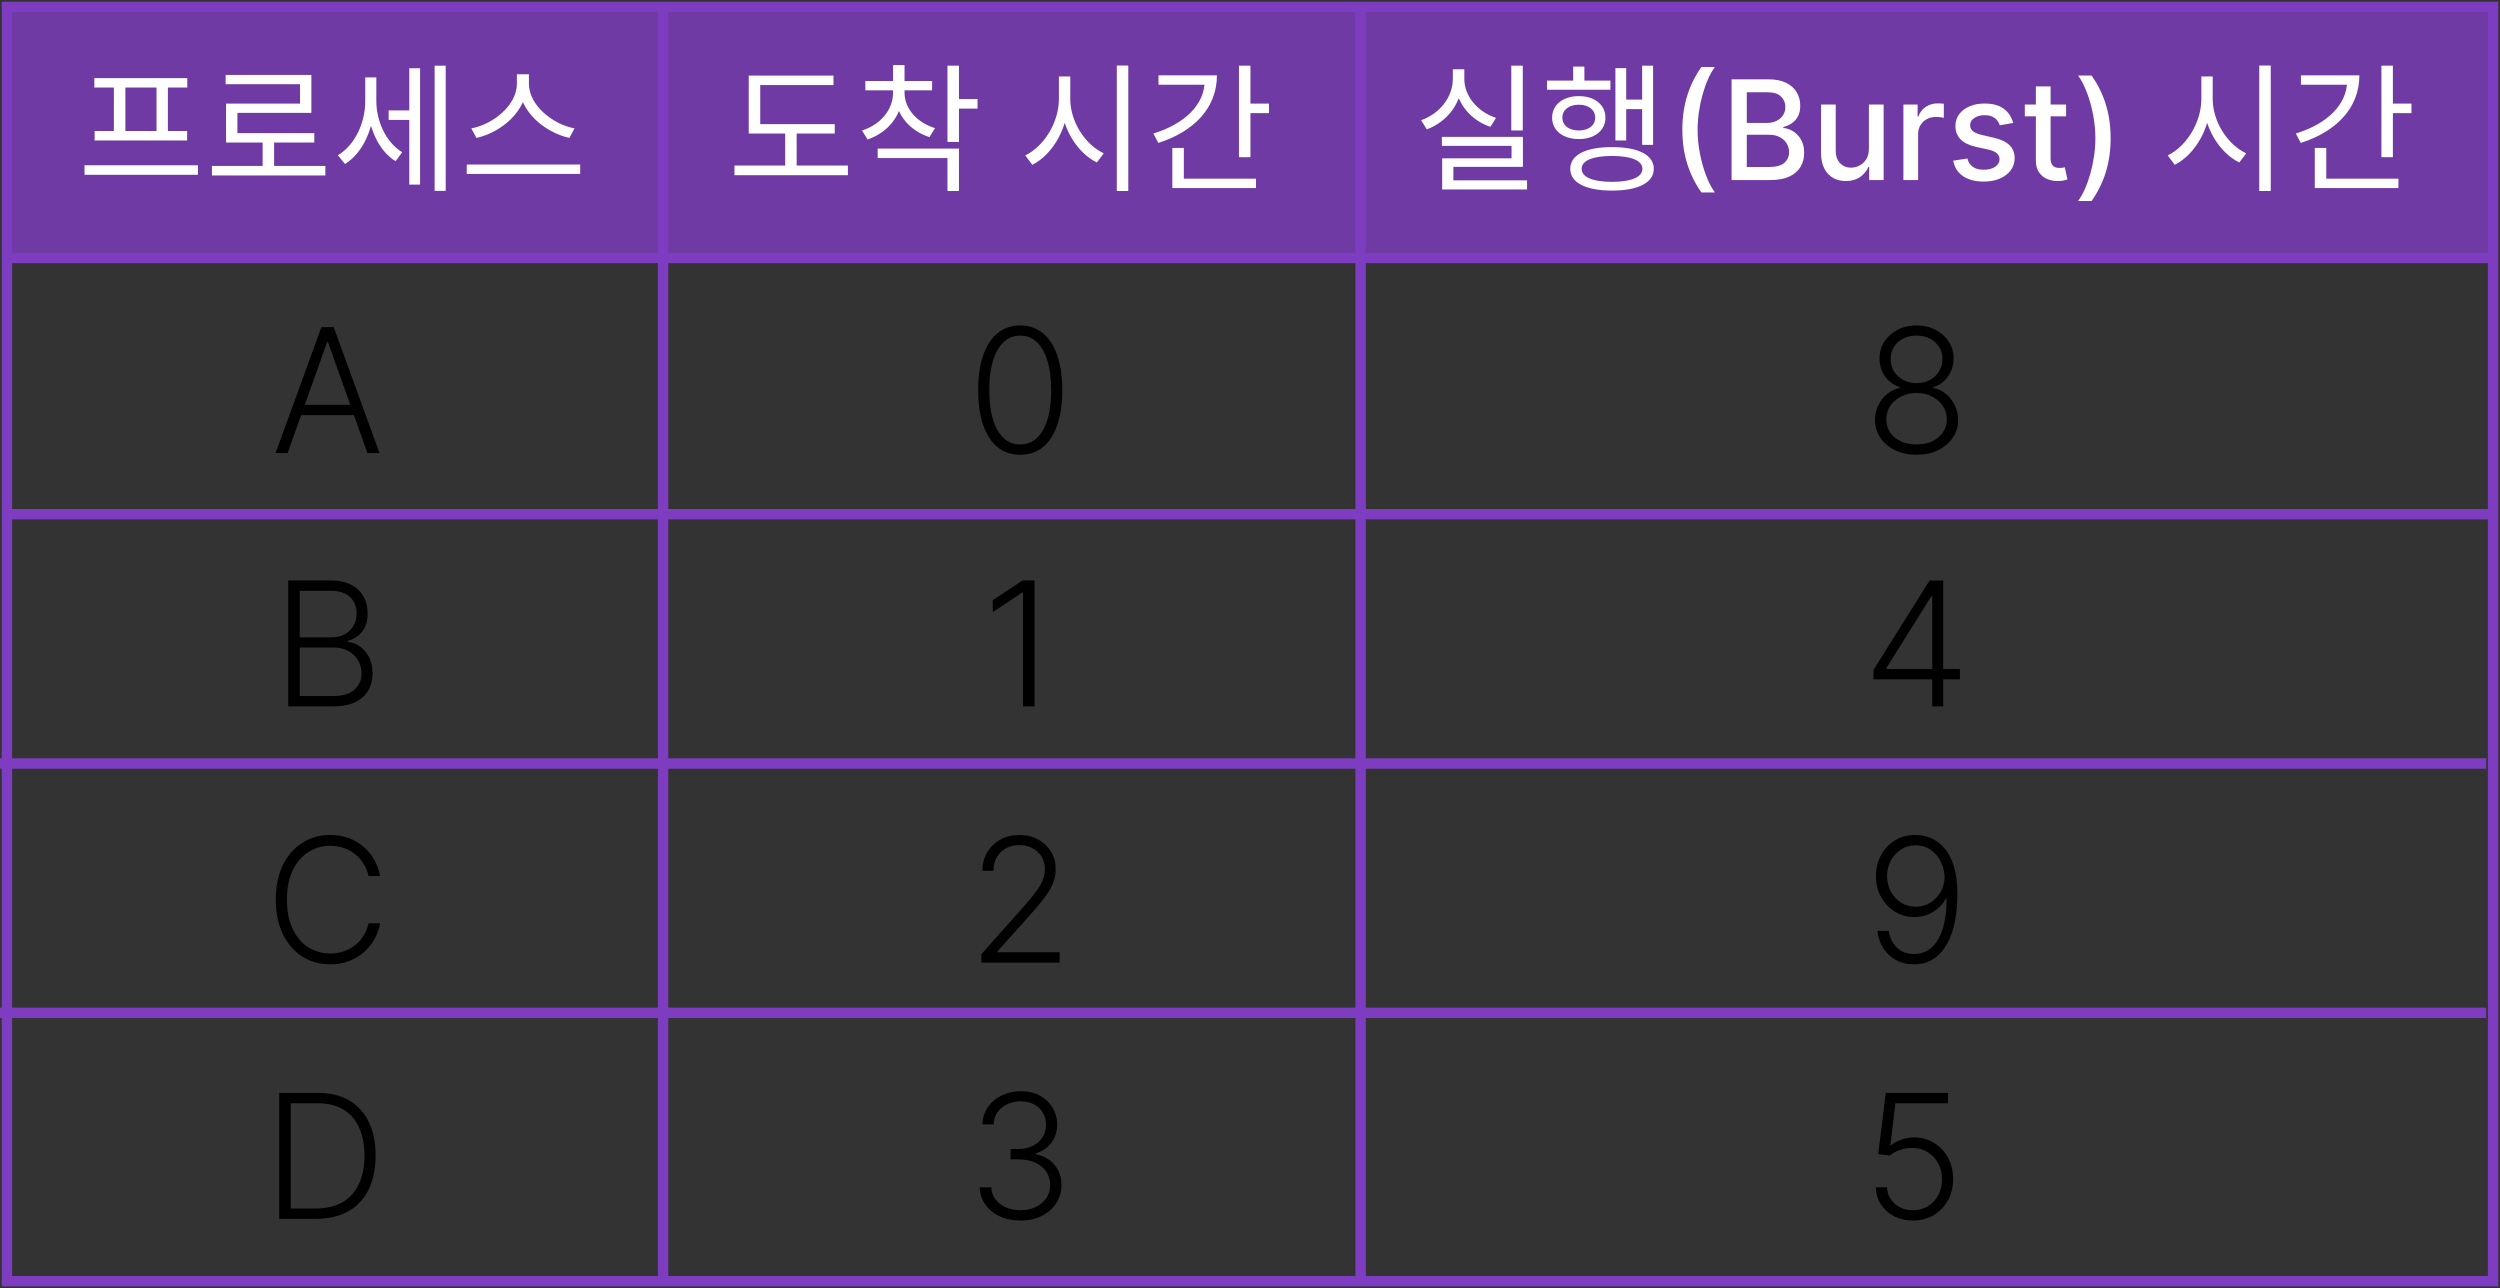 <svg width="361" height="186" viewBox="0 0 361 186" fill="none" xmlns="http://www.w3.org/2000/svg">
<rect x="0" y="0" width="361" height="186" fill="#333333" stroke="none"/>
<rect x="1" y="1" width="359" height="36" fill="#7E3DC0" fill-opacity="0.8"/>
<rect x="1" y="1" width="359" height="184" stroke="#7E3DC0" stroke-width="1.5"/>
<line x1="1" y1="37.25" x2="360" y2="37.25" stroke="#7E3DC0" stroke-width="1.5"/>
<line x1="1" y1="74.25" x2="360" y2="74.25" stroke="#7E3DC0" stroke-width="1.5"/>
<line x1="-6.50741e-08" y1="110.25" x2="359" y2="110.25" stroke="#7E3DC0" stroke-width="1.5"/>
<line x1="-6.50741e-08" y1="146.25" x2="359" y2="146.25" stroke="#7E3DC0" stroke-width="1.5"/>
<line x1="95.75" y1="1" x2="95.75" y2="185.284" stroke="#7E3DC0" stroke-width="1.5"/>
<line x1="196.477" y1="1" x2="196.477" y2="185.284" stroke="#7E3DC0" stroke-width="1.5"/>
<path d="M108.117 17.92H120.537V19.28H108.117V17.92ZM106.057 23.9H122.437V25.3H106.057V23.9ZM113.377 18.5H115.037V24.46H113.377V18.5ZM108.117 10.92H120.357V12.28H109.777V18.52H108.117V10.92ZM128.955 12.64H130.315V13.4C130.315 16.56 128.295 19.12 125.275 20.14L124.475 18.84C127.155 18 128.955 15.84 128.955 13.4V12.64ZM129.255 12.64H130.615V13.4C130.615 15.64 132.375 17.7 135.015 18.5L134.215 19.8C131.215 18.84 129.255 16.36 129.255 13.4V12.64ZM124.955 11.7H134.595V13.04H124.955V11.7ZM128.955 9.4H130.615V12.36H128.955V9.4ZM136.815 9.48H138.475V20.5H136.815V9.48ZM138.015 14.3H141.155V15.68H138.015V14.3ZM126.735 21.46H138.475V27.58H136.815V22.82H126.735V21.46ZM152.906 11.04H154.266V14.28C154.266 18.44 152.026 22.3 149.066 23.8L148.046 22.44C150.726 21.16 152.906 17.7 152.906 14.28V11.04ZM153.186 11.04H154.546V14.28C154.546 17.58 156.706 20.9 159.386 22.14L158.386 23.46C155.446 22.02 153.186 18.3 153.186 14.28V11.04ZM161.266 9.46H162.926V27.58H161.266V9.46ZM178.905 9.48H180.565V22.7H178.905V9.48ZM180.045 14.96H183.245V16.34H180.045V14.96ZM173.965 10.88H175.725C175.725 15.56 172.445 18.98 167.265 20.64L166.545 19.28C171.105 17.88 173.965 15.08 173.965 11.6V10.88ZM167.285 10.88H174.805V12.24H167.285V10.88ZM169.285 25.8H181.365V27.16H169.285V25.8ZM169.285 21.36H170.945V26.34H169.285V21.36Z" fill="white"/>
<path d="M218.228 9.48H219.888V18.84H218.228V9.48ZM208.208 19.76H219.908V24.1H209.868V26.58H208.248V22.86H218.268V21.06H208.208V19.76ZM208.248 26.04H220.508V27.36H208.248V26.04ZM209.788 10H211.168V11.38C211.168 14.72 209.088 17.56 206.028 18.68L205.208 17.36C207.928 16.4 209.788 14 209.788 11.38V10ZM210.088 10H211.448V11.38C211.448 13.88 213.348 16.14 216.028 17.02L215.208 18.32C212.168 17.28 210.088 14.62 210.088 11.38V10ZM237.126 9.48H238.706V20.92H237.126V9.48ZM234.186 14.38H237.606V15.76H234.186V14.38ZM233.266 9.84H234.826V20.28H233.266V9.84ZM223.386 11.64H232.546V12.96H223.386V11.64ZM227.986 13.88C230.246 13.88 231.826 15.12 231.826 16.98C231.826 18.86 230.246 20.08 227.986 20.08C225.706 20.08 224.126 18.86 224.126 16.98C224.126 15.12 225.706 13.88 227.986 13.88ZM227.986 15.12C226.566 15.12 225.606 15.86 225.606 16.98C225.606 18.12 226.566 18.84 227.986 18.84C229.386 18.84 230.346 18.12 230.346 16.98C230.346 15.86 229.386 15.12 227.986 15.12ZM227.166 9.62H228.786V12.38H227.166V9.62ZM232.786 21.24C236.546 21.24 238.806 22.36 238.806 24.38C238.806 26.38 236.546 27.52 232.786 27.52C228.986 27.52 226.746 26.38 226.746 24.38C226.746 22.36 228.986 21.24 232.786 21.24ZM232.786 22.52C230.006 22.52 228.386 23.18 228.386 24.38C228.386 25.58 230.006 26.26 232.786 26.26C235.526 26.26 237.166 25.58 237.166 24.38C237.166 23.18 235.526 22.52 232.786 22.52ZM242.93 18.727C242.93 16.947 243.165 15.309 243.633 13.812C244.102 12.316 244.786 10.936 245.686 9.672H247.632C247.282 10.141 246.955 10.716 246.652 11.398C246.349 12.079 246.084 12.828 245.856 13.642C245.629 14.452 245.452 15.292 245.324 16.163C245.196 17.03 245.132 17.884 245.132 18.727C245.132 19.854 245.243 20.995 245.466 22.151C245.688 23.306 245.989 24.378 246.368 25.368C246.747 26.358 247.168 27.165 247.632 27.79H245.686C244.786 26.526 244.102 25.145 243.633 23.649C243.165 22.153 242.93 20.512 242.93 18.727ZM250.041 26V11.454H255.368C256.4 11.454 257.255 11.625 257.932 11.966C258.609 12.302 259.116 12.759 259.452 13.337C259.788 13.91 259.956 14.556 259.956 15.276C259.956 15.882 259.845 16.393 259.622 16.81C259.4 17.222 259.102 17.553 258.727 17.804C258.358 18.05 257.951 18.23 257.506 18.344V18.486C257.989 18.509 258.46 18.666 258.919 18.954C259.383 19.239 259.767 19.643 260.07 20.169C260.373 20.695 260.524 21.334 260.524 22.087C260.524 22.83 260.349 23.498 259.999 24.09C259.653 24.677 259.118 25.143 258.394 25.489C257.669 25.829 256.744 26 255.617 26H250.041ZM252.236 24.118H255.404C256.455 24.118 257.208 23.914 257.662 23.507C258.117 23.1 258.344 22.591 258.344 21.98C258.344 21.521 258.228 21.099 257.996 20.716C257.764 20.332 257.432 20.027 257.002 19.8C256.575 19.572 256.069 19.459 255.482 19.459H252.236V24.118ZM252.236 17.747H255.176C255.669 17.747 256.111 17.652 256.504 17.463C256.902 17.274 257.217 17.009 257.449 16.668C257.686 16.322 257.804 15.915 257.804 15.446C257.804 14.845 257.593 14.34 257.172 13.933C256.751 13.526 256.104 13.322 255.233 13.322H252.236V17.747ZM269.867 21.476V15.091H271.998V26H269.91V24.111H269.796C269.545 24.693 269.143 25.178 268.589 25.567C268.04 25.95 267.356 26.142 266.536 26.142C265.836 26.142 265.215 25.988 264.676 25.68C264.141 25.368 263.719 24.906 263.411 24.296C263.108 23.685 262.957 22.93 262.957 22.03V15.091H265.08V21.774C265.08 22.517 265.286 23.109 265.698 23.55C266.11 23.99 266.645 24.21 267.303 24.21C267.701 24.21 268.097 24.111 268.49 23.912C268.887 23.713 269.216 23.412 269.477 23.01C269.742 22.608 269.872 22.096 269.867 21.476ZM274.851 26V15.091H276.904V16.824H277.018C277.216 16.237 277.567 15.775 278.069 15.439C278.575 15.098 279.148 14.928 279.787 14.928C279.92 14.928 280.076 14.932 280.256 14.942C280.441 14.951 280.585 14.963 280.689 14.977V17.009C280.604 16.985 280.453 16.959 280.235 16.93C280.017 16.897 279.799 16.881 279.581 16.881C279.08 16.881 278.632 16.987 278.239 17.2C277.851 17.409 277.543 17.7 277.316 18.074C277.089 18.443 276.975 18.865 276.975 19.338V26H274.851ZM290.702 17.754L288.777 18.095C288.697 17.849 288.569 17.615 288.394 17.392C288.223 17.169 287.991 16.987 287.698 16.845C287.404 16.703 287.037 16.632 286.597 16.632C285.995 16.632 285.494 16.767 285.091 17.037C284.689 17.302 284.487 17.645 284.487 18.067C284.487 18.431 284.622 18.725 284.892 18.947C285.162 19.17 285.598 19.352 286.199 19.494L287.932 19.892C288.936 20.124 289.684 20.482 290.176 20.965C290.669 21.447 290.915 22.075 290.915 22.847C290.915 23.5 290.726 24.082 290.347 24.594C289.973 25.1 289.45 25.498 288.777 25.787C288.11 26.076 287.335 26.22 286.455 26.22C285.233 26.22 284.236 25.96 283.465 25.439C282.693 24.913 282.219 24.168 282.044 23.202L284.097 22.889C284.225 23.424 284.487 23.829 284.885 24.104C285.283 24.374 285.801 24.509 286.441 24.509C287.137 24.509 287.693 24.364 288.11 24.075C288.526 23.782 288.735 23.424 288.735 23.003C288.735 22.662 288.607 22.375 288.351 22.143C288.1 21.912 287.714 21.736 287.193 21.618L285.347 21.213C284.329 20.981 283.576 20.612 283.088 20.105C282.605 19.599 282.364 18.957 282.364 18.18C282.364 17.537 282.544 16.973 282.904 16.49C283.263 16.007 283.761 15.631 284.395 15.361C285.03 15.086 285.756 14.949 286.575 14.949C287.754 14.949 288.682 15.204 289.36 15.716C290.037 16.223 290.484 16.902 290.702 17.754ZM298.342 15.091V16.796H292.383V15.091H298.342ZM293.981 12.477H296.105V22.797C296.105 23.209 296.166 23.519 296.29 23.727C296.413 23.931 296.571 24.07 296.765 24.146C296.964 24.217 297.18 24.253 297.412 24.253C297.582 24.253 297.731 24.241 297.859 24.217C297.987 24.194 298.086 24.175 298.157 24.16L298.541 25.915C298.418 25.962 298.243 26.009 298.015 26.057C297.788 26.109 297.504 26.137 297.163 26.142C296.604 26.151 296.084 26.052 295.601 25.844C295.118 25.635 294.727 25.313 294.429 24.878C294.131 24.442 293.981 23.895 293.981 23.237V12.477ZM304.775 19.963C304.775 21.748 304.541 23.389 304.072 24.885C303.603 26.381 302.919 27.761 302.019 29.026H300.073C300.424 28.557 300.75 27.982 301.053 27.3C301.356 26.618 301.622 25.872 301.849 25.062C302.076 24.248 302.254 23.405 302.382 22.534C302.509 21.663 302.573 20.806 302.573 19.963C302.573 18.841 302.462 17.702 302.24 16.547C302.017 15.392 301.716 14.319 301.338 13.329C300.959 12.34 300.537 11.533 300.073 10.908H302.019C302.919 12.172 303.603 13.552 304.072 15.048C304.541 16.544 304.775 18.183 304.775 19.963ZM317.875 11.04H319.235V14.28C319.235 18.44 316.995 22.3 314.035 23.8L313.015 22.44C315.695 21.16 317.875 17.7 317.875 14.28V11.04ZM318.155 11.04H319.515V14.28C319.515 17.58 321.675 20.9 324.355 22.14L323.355 23.46C320.415 22.02 318.155 18.3 318.155 14.28V11.04ZM326.235 9.46H327.895V27.58H326.235V9.46ZM343.874 9.48H345.534V22.7H343.874V9.48ZM345.014 14.96H348.214V16.34H345.014V14.96ZM338.934 10.88H340.694C340.694 15.56 337.414 18.98 332.234 20.64L331.514 19.28C336.074 17.88 338.934 15.08 338.934 11.6V10.88ZM332.254 10.88H339.774V12.24H332.254V10.88ZM334.254 25.8H346.334V27.16H334.254V25.8ZM334.254 21.36H335.914V26.34H334.254V21.36Z" fill="white"/>
<path d="M12.203 23.86H28.583V25.24H12.203V23.86ZM13.623 11.28H27.043V12.64H13.623V11.28ZM13.663 18.92H27.023V20.28H13.663V18.92ZM16.443 12.54H18.103V19.06H16.443V12.54ZM22.603 12.54H24.243V19.06H22.603V12.54ZM30.602 23.96H46.982V25.34H30.602V23.96ZM37.922 20.08H39.582V24.54H37.922V20.08ZM32.582 10.82H44.962V16.3H34.282V19.92H32.642V14.96H43.322V12.16H32.582V10.82ZM32.642 19.22H45.382V20.58H32.642V19.22ZM56.12 15.94H59.58V17.32H56.12V15.94ZM52.74 11.18H54.04V14.62C54.04 18.4 52.46 22.06 49.82 23.68L48.78 22.42C51.26 20.96 52.74 17.72 52.74 14.62V11.18ZM53.06 11.18H54.34V14.56C54.34 17.46 55.7 20.54 58.08 21.98L57.12 23.28C54.52 21.68 53.06 18.08 53.06 14.56V11.18ZM62.76 9.48H64.36V27.56H62.76V9.48ZM59.1 9.86H60.66V26.66H59.1V9.86ZM74.638 10.72H76.078V12.1C76.078 16.04 72.418 19.1 68.798 19.92L68.058 18.54C71.238 17.94 74.638 15.18 74.638 12.1V10.72ZM74.938 10.72H76.378V12.1C76.378 15.2 79.798 17.94 82.958 18.54L82.218 19.92C78.618 19.1 74.938 16.06 74.938 12.1V10.72ZM67.398 23.76H83.778V25.12H67.398V23.76Z" fill="white"/>
<path d="M41.536 65.422H39.796L46.41 47.24H48.185L54.8 65.422H53.059L47.36 49.397H47.236L41.536 65.422ZM42.788 58.453H51.808V59.944H42.788V58.453Z" fill="black"/>
<path d="M41.619 102V83.818H47.754C48.938 83.818 49.923 84.025 50.71 84.44C51.503 84.854 52.098 85.419 52.495 86.135C52.891 86.851 53.089 87.665 53.089 88.577C53.089 89.334 52.962 89.982 52.708 90.521C52.453 91.059 52.107 91.495 51.669 91.826C51.231 92.157 50.743 92.397 50.204 92.545V92.687C50.79 92.729 51.358 92.936 51.909 93.309C52.459 93.675 52.912 94.191 53.267 94.853C53.622 95.516 53.8 96.309 53.8 97.233C53.8 98.15 53.595 98.97 53.187 99.692C52.779 100.408 52.151 100.973 51.305 101.387C50.465 101.796 49.393 102 48.091 102H41.619ZM43.279 100.509H48.091C49.494 100.509 50.53 100.198 51.198 99.576C51.873 98.955 52.211 98.174 52.211 97.233C52.211 96.54 52.042 95.913 51.704 95.35C51.373 94.782 50.903 94.332 50.293 94.001C49.689 93.67 48.979 93.504 48.162 93.504H43.279V100.509ZM43.279 92.03H47.905C48.621 92.03 49.248 91.882 49.787 91.586C50.325 91.29 50.746 90.882 51.047 90.361C51.349 89.84 51.5 89.246 51.5 88.577C51.5 87.612 51.187 86.828 50.559 86.224C49.932 85.615 48.997 85.31 47.754 85.31H43.279V92.03Z" fill="black"/>
<path d="M147.32 65.67C146.042 65.67 144.95 65.303 144.044 64.569C143.145 63.83 142.452 62.761 141.967 61.364C141.487 59.968 141.248 58.29 141.248 56.331C141.248 54.378 141.487 52.706 141.967 51.315C142.452 49.918 143.148 48.85 144.053 48.11C144.965 47.364 146.054 46.991 147.32 46.991C148.587 46.991 149.673 47.364 150.578 48.11C151.49 48.85 152.185 49.918 152.665 51.315C153.15 52.706 153.393 54.378 153.393 56.331C153.393 58.29 153.15 59.968 152.665 61.364C152.185 62.761 151.493 63.83 150.587 64.569C149.688 65.303 148.599 65.67 147.32 65.67ZM147.32 64.179C148.723 64.179 149.818 63.495 150.605 62.128C151.392 60.755 151.786 58.822 151.786 56.331C151.786 54.673 151.605 53.259 151.244 52.087C150.889 50.909 150.377 50.01 149.708 49.388C149.045 48.767 148.249 48.456 147.32 48.456C145.929 48.456 144.837 49.148 144.044 50.533C143.251 51.913 142.855 53.845 142.855 56.331C142.855 57.988 143.032 59.403 143.387 60.574C143.748 61.746 144.26 62.64 144.923 63.255C145.592 63.871 146.391 64.179 147.32 64.179Z" fill="black"/>
<path d="M276.753 65.67C275.593 65.67 274.56 65.451 273.654 65.013C272.749 64.575 272.039 63.977 271.524 63.22C271.009 62.456 270.751 61.595 270.751 60.636C270.751 59.885 270.908 59.184 271.222 58.532C271.536 57.876 271.968 57.325 272.518 56.881C273.068 56.431 273.687 56.138 274.373 56.002V55.905C273.48 55.644 272.761 55.132 272.216 54.369C271.672 53.599 271.402 52.726 271.408 51.75C271.402 50.844 271.633 50.033 272.101 49.317C272.568 48.601 273.205 48.036 274.009 47.622C274.82 47.201 275.735 46.991 276.753 46.991C277.765 46.991 278.673 47.201 279.478 47.622C280.283 48.036 280.919 48.601 281.387 49.317C281.86 50.033 282.1 50.844 282.106 51.75C282.1 52.72 281.825 53.593 281.28 54.369C280.736 55.138 280.02 55.65 279.132 55.905V56.002C279.819 56.132 280.434 56.422 280.979 56.872C281.523 57.322 281.955 57.876 282.275 58.532C282.594 59.184 282.754 59.885 282.754 60.636C282.754 61.595 282.494 62.456 281.973 63.22C281.458 63.977 280.748 64.575 279.842 65.013C278.943 65.451 277.913 65.67 276.753 65.67ZM276.753 64.179C277.617 64.179 278.374 64.025 279.025 63.717C279.682 63.403 280.194 62.974 280.561 62.43C280.934 61.885 281.121 61.261 281.121 60.557C281.121 59.829 280.928 59.181 280.544 58.612C280.159 58.038 279.638 57.586 278.981 57.254C278.324 56.917 277.581 56.748 276.753 56.748C275.924 56.748 275.178 56.917 274.516 57.254C273.859 57.586 273.338 58.038 272.953 58.612C272.574 59.181 272.385 59.829 272.385 60.557C272.385 61.261 272.565 61.885 272.926 62.43C273.293 62.974 273.805 63.403 274.462 63.717C275.125 64.025 275.889 64.179 276.753 64.179ZM276.753 55.328C277.463 55.328 278.099 55.177 278.661 54.875C279.224 54.573 279.668 54.162 279.993 53.641C280.325 53.114 280.493 52.516 280.499 51.847C280.493 51.184 280.328 50.599 280.002 50.09C279.676 49.575 279.233 49.175 278.67 48.891C278.114 48.601 277.475 48.456 276.753 48.456C276.031 48.456 275.386 48.601 274.817 48.891C274.255 49.175 273.811 49.575 273.486 50.09C273.166 50.599 273.009 51.184 273.015 51.847C273.009 52.516 273.169 53.114 273.495 53.641C273.826 54.162 274.273 54.573 274.835 54.875C275.403 55.177 276.042 55.328 276.753 55.328Z" fill="black"/>
<path d="M276.638 120.57C277.396 120.576 278.13 120.729 278.84 121.031C279.556 121.327 280.201 121.807 280.775 122.469C281.35 123.126 281.805 124.002 282.143 125.097C282.48 126.186 282.649 127.527 282.649 129.119C282.649 130.605 282.519 131.966 282.258 133.203C281.998 134.44 281.607 135.511 281.086 136.417C280.571 137.316 279.92 138.015 279.133 138.512C278.352 139.003 277.437 139.249 276.39 139.249C275.413 139.249 274.546 139.044 273.789 138.636C273.037 138.228 272.427 137.662 271.96 136.94C271.492 136.212 271.202 135.372 271.09 134.419H272.723C272.883 135.39 273.274 136.189 273.895 136.816C274.523 137.443 275.354 137.757 276.39 137.757C277.875 137.757 279.03 137.065 279.852 135.68C280.675 134.295 281.086 132.324 281.086 129.767H280.971C280.687 130.3 280.314 130.764 279.852 131.161C279.396 131.557 278.876 131.868 278.29 132.093C277.704 132.312 277.085 132.422 276.434 132.422C275.422 132.422 274.496 132.167 273.655 131.658C272.815 131.143 272.143 130.442 271.64 129.554C271.137 128.66 270.886 127.642 270.886 126.5C270.886 125.423 271.122 124.434 271.596 123.535C272.075 122.629 272.744 121.907 273.602 121.369C274.466 120.824 275.478 120.558 276.638 120.57ZM276.638 122.061C275.851 122.061 275.144 122.262 274.517 122.665C273.895 123.061 273.401 123.597 273.034 124.272C272.673 124.94 272.492 125.683 272.492 126.5C272.492 127.323 272.673 128.071 273.034 128.746C273.401 129.415 273.895 129.948 274.517 130.344C275.144 130.735 275.851 130.93 276.638 130.93C277.242 130.93 277.804 130.809 278.325 130.566C278.846 130.317 279.296 129.98 279.675 129.554C280.059 129.128 280.349 128.645 280.545 128.107C280.746 127.562 280.826 126.991 280.784 126.393C280.713 125.565 280.491 124.825 280.119 124.174C279.752 123.517 279.266 123.002 278.663 122.629C278.065 122.25 277.39 122.061 276.638 122.061Z" fill="black"/>
<path d="M270.527 98.094V96.744L278.633 83.818H279.627V86.082H278.89L272.383 96.487V96.602H283.009V98.094H270.527ZM279.014 102V97.668V97.046V83.818H280.595V102H279.014Z" fill="black"/>
<path d="M276.236 176.249C275.224 176.249 274.318 176.044 273.519 175.636C272.726 175.222 272.093 174.654 271.619 173.931C271.152 173.209 270.903 172.384 270.874 171.455H272.48C272.534 172.419 272.912 173.212 273.617 173.834C274.321 174.449 275.194 174.757 276.236 174.757C277.047 174.757 277.769 174.565 278.402 174.18C279.035 173.789 279.529 173.257 279.885 172.582C280.246 171.901 280.426 171.135 280.426 170.283C280.42 169.395 280.228 168.614 279.849 167.939C279.47 167.258 278.955 166.726 278.304 166.341C277.659 165.956 276.934 165.764 276.129 165.764C275.52 165.758 274.922 165.859 274.336 166.066C273.75 166.273 273.262 166.539 272.871 166.865L271.211 166.652L272.303 157.818H281.287V159.31H273.697L272.969 165.391H273.057C273.46 165.054 273.948 164.778 274.522 164.565C275.102 164.352 275.715 164.246 276.36 164.246C277.431 164.246 278.393 164.503 279.245 165.018C280.104 165.533 280.781 166.243 281.278 167.149C281.781 168.048 282.033 169.084 282.033 170.256C282.033 171.404 281.781 172.431 281.278 173.337C280.781 174.236 280.095 174.946 279.219 175.467C278.349 175.988 277.354 176.249 276.236 176.249Z" fill="black"/>
<path d="M147.382 176.249C146.264 176.249 145.263 176.047 144.382 175.645C143.5 175.237 142.801 174.671 142.286 173.949C141.771 173.227 141.499 172.396 141.47 171.455H143.148C143.177 172.117 143.381 172.697 143.76 173.195C144.139 173.686 144.642 174.071 145.269 174.349C145.897 174.621 146.595 174.757 147.365 174.757C148.205 174.757 148.945 174.6 149.584 174.287C150.229 173.973 150.732 173.544 151.093 172.999C151.46 172.449 151.644 171.827 151.644 171.135C151.644 170.401 151.457 169.753 151.084 169.191C150.711 168.628 150.176 168.19 149.477 167.877C148.785 167.563 147.956 167.406 146.992 167.406H145.926V165.915H146.992C147.779 165.915 148.474 165.773 149.078 165.489C149.688 165.199 150.167 164.793 150.516 164.272C150.865 163.752 151.04 163.139 151.04 162.435C151.04 161.766 150.889 161.177 150.587 160.668C150.285 160.159 149.859 159.759 149.309 159.469C148.764 159.179 148.128 159.034 147.4 159.034C146.696 159.034 146.051 159.171 145.465 159.443C144.879 159.715 144.405 160.1 144.044 160.597C143.689 161.094 143.5 161.683 143.476 162.364H141.869C141.893 161.417 142.153 160.585 142.65 159.869C143.153 159.147 143.819 158.585 144.648 158.182C145.482 157.774 146.406 157.57 147.418 157.57C148.489 157.57 149.415 157.789 150.197 158.227C150.978 158.665 151.581 159.248 152.008 159.975C152.44 160.698 152.656 161.494 152.656 162.364C152.656 163.399 152.375 164.287 151.812 165.027C151.25 165.761 150.492 166.27 149.54 166.554V166.669C150.7 166.9 151.611 167.415 152.274 168.214C152.943 169.007 153.277 169.981 153.277 171.135C153.277 172.106 153.023 172.979 152.514 173.754C152.005 174.523 151.306 175.133 150.418 175.583C149.537 176.027 148.525 176.249 147.382 176.249Z" fill="black"/>
<path d="M54.883 126.5H53.214C53.089 125.879 52.864 125.304 52.539 124.778C52.219 124.245 51.817 123.78 51.332 123.384C50.846 122.987 50.296 122.68 49.68 122.461C49.065 122.242 48.399 122.132 47.683 122.132C46.535 122.132 45.487 122.431 44.54 123.029C43.599 123.627 42.844 124.505 42.276 125.665C41.714 126.82 41.433 128.234 41.433 129.909C41.433 131.596 41.714 133.016 42.276 134.17C42.844 135.325 43.599 136.201 44.54 136.798C45.487 137.39 46.535 137.686 47.683 137.686C48.399 137.686 49.065 137.577 49.68 137.358C50.296 137.139 50.846 136.834 51.332 136.443C51.817 136.047 52.219 135.582 52.539 135.049C52.864 134.517 53.089 133.94 53.214 133.318H54.883C54.735 134.153 54.457 134.931 54.048 135.653C53.646 136.369 53.131 136.997 52.503 137.535C51.882 138.074 51.166 138.494 50.355 138.796C49.544 139.098 48.653 139.249 47.683 139.249C46.156 139.249 44.8 138.867 43.617 138.103C42.433 137.334 41.504 136.251 40.829 134.854C40.16 133.457 39.826 131.809 39.826 129.909C39.826 128.009 40.16 126.361 40.829 124.964C41.504 123.567 42.433 122.487 43.617 121.724C44.8 120.954 46.156 120.57 47.683 120.57C48.653 120.57 49.544 120.721 50.355 121.022C51.166 121.318 51.882 121.739 52.503 122.283C53.131 122.822 53.646 123.449 54.048 124.165C54.457 124.881 54.735 125.66 54.883 126.5Z" fill="black"/>
<path d="M141.71 139V137.784L147.65 131.108C148.425 130.232 149.049 129.483 149.523 128.862C149.996 128.24 150.34 127.666 150.553 127.139C150.772 126.612 150.881 126.065 150.881 125.497C150.881 124.804 150.718 124.201 150.393 123.686C150.073 123.165 149.632 122.759 149.07 122.469C148.508 122.179 147.875 122.034 147.17 122.034C146.425 122.034 145.771 122.194 145.208 122.514C144.652 122.833 144.22 123.271 143.912 123.828C143.604 124.384 143.451 125.023 143.451 125.745H141.861C141.861 124.739 142.092 123.848 142.554 123.073C143.021 122.292 143.658 121.679 144.463 121.235C145.273 120.792 146.191 120.57 147.215 120.57C148.227 120.57 149.126 120.789 149.914 121.227C150.701 121.659 151.319 122.248 151.769 122.993C152.219 123.739 152.444 124.574 152.444 125.497C152.444 126.166 152.325 126.814 152.089 127.441C151.858 128.068 151.458 128.767 150.89 129.536C150.322 130.306 149.535 131.247 148.529 132.359L144.019 137.393V137.509H153.012V139H141.71Z" fill="black"/>
<path d="M149.384 83.818V102H147.724V85.558H147.618L143.356 88.39V86.668L147.653 83.818H149.384Z" fill="black"/>
<path d="M45.644 176H40.318V157.818H45.964C47.698 157.818 49.181 158.179 50.412 158.901C51.649 159.623 52.596 160.659 53.253 162.009C53.91 163.358 54.238 164.977 54.238 166.865C54.238 168.77 53.901 170.407 53.226 171.774C52.557 173.135 51.581 174.18 50.296 174.908C49.018 175.636 47.467 176 45.644 176ZM41.978 174.509H45.547C47.109 174.509 48.417 174.201 49.471 173.585C50.524 172.97 51.314 172.091 51.841 170.949C52.368 169.806 52.631 168.445 52.631 166.865C52.625 165.296 52.365 163.947 51.85 162.816C51.341 161.686 50.583 160.819 49.577 160.215C48.577 159.612 47.34 159.31 45.866 159.31H41.978V174.509Z" fill="black"/>
</svg>
